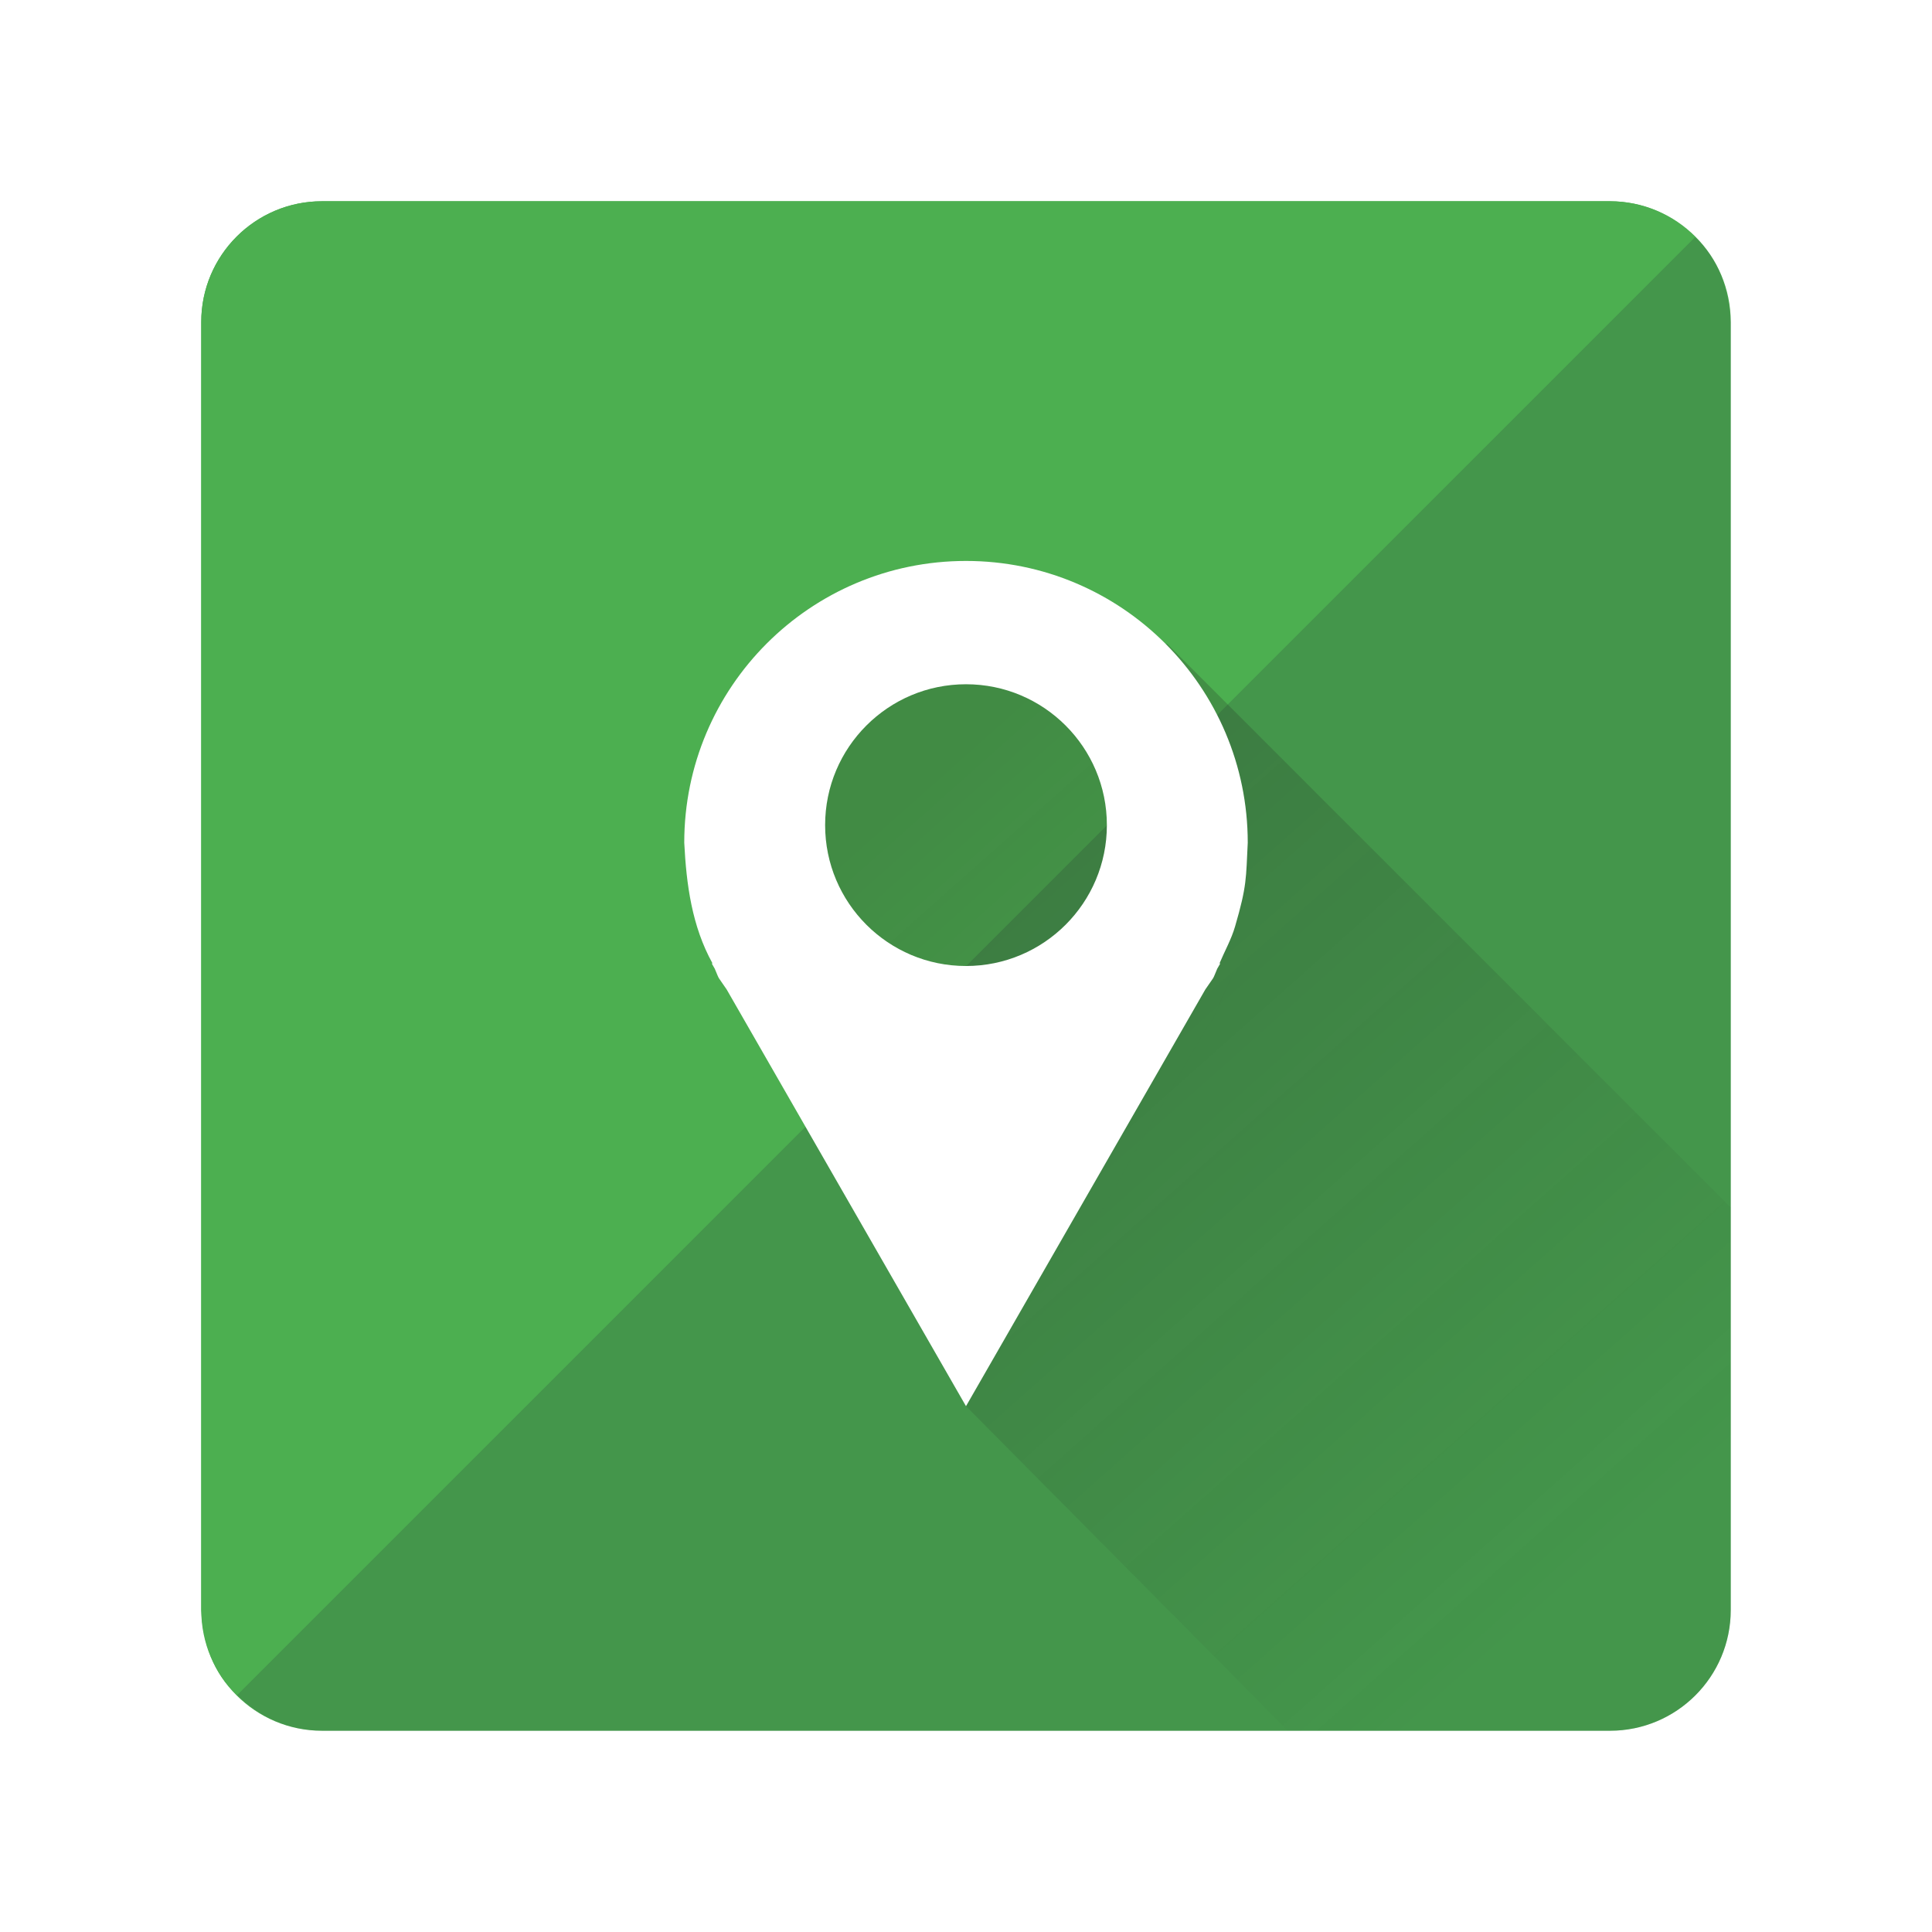 <svg xmlns="http://www.w3.org/2000/svg" width="192" height="192" viewBox="0, 0, 192, 192"><defs><linearGradient id="a" gradientUnits="userSpaceOnUse" x1="157.941" y1="156.184" x2="90.059" y2="79.816"><stop offset="0" stop-color="#212121" stop-opacity="0"/><stop offset="1" stop-color="#212121" stop-opacity=".25"/></linearGradient><clipPath id="b"><path d="M63 46.746h66v102H63zM96 68c7.732 0 14 6.268 14 14s-6.268 14-14 14-14-6.268-14-14 6.268-14 14-14zm0-12.254c-15.464 0-28 12.536-28 28 .21 4.15.758 8.297 2.81 12h-.08l.302.524c.54 1.28.18.576 1.182 2.06L96 139.745l23.785-41.417c1.002-1.484.642-.78 1.183-2.06l.3-.524h-.08c.518-1.225 1.18-2.398 1.553-3.674 1.19-4.07 1.083-4.805 1.26-8.326 0-15.464-12.535-28-28-28z"/></clipPath><filter id="c"><feGaussianBlur in="SourceAlpha" stdDeviation="2"/><feOffset dy="4" result="offsetblur"/><feFlood flood-color="#212121"/><feComposite in2="offsetblur" operator="in"/></filter></defs><path d="M32 20h128c6.627 0 12 5.373 12 12v128c0 6.627-5.373 12-12 12H32c-6.627 0-12-5.373-12-12V32c0-6.627 5.373-12 12-12z" fill="#4CAF50"/><path d="M168.447 23.554C170.85 25.75 171.84 28.83 172 32v128c0 6.627-5.373 12-12 12H32c-3.225-.016-6.18-1.287-8.446-3.553L168.447 23.554z" fill="#273338" fill-opacity=".2"/><path d="M160 20c3.225.016 6.18 1.287 8.447 3.554L23.554 168.447C21.15 166.25 20.16 163.17 20 160V32c0-6.627 5.373-12 12-12h128z" fill="#4CAF50"/><path d="M172 120v40c-.11 6.786-5.39 11.666-11.998 12H128l-32-32.255L76 84l8-20h32l56 56z" fill="url(#a)"/><path d="M96 55.746c15.464 0 28 12.536 28 28-.178 3.52-.07 4.256-1.26 8.326-.37 1.276-1.034 2.45-1.55 3.674h.08l-.302.524c-.54 1.28-.18.576-1.183 2.06L96 139.745 72.214 98.33c-1-1.484-.64-.78-1.182-2.06l-.3-.524h.08c-2.054-3.703-2.602-7.85-2.812-12 0-15.464 12.536-28 28-28zM96 68c-7.732 0-14 6.268-14 14s6.268 14 14 14 14-6.268 14-14-6.268-14-14-14z" clip-path="url(#b)" filter="url(#c)" fill="rgba(0,0,0,0.2)"/><path d="M96 55.746c15.464 0 28 12.536 28 28-.178 3.52-.07 4.256-1.26 8.326-.37 1.276-1.034 2.45-1.55 3.674h.08l-.302.524c-.54 1.28-.18.576-1.183 2.06L96 139.745 72.214 98.33c-1-1.484-.64-.78-1.182-2.06l-.3-.524h.08c-2.054-3.703-2.602-7.85-2.812-12 0-15.464 12.536-28 28-28zM96 68c-7.732 0-14 6.268-14 14s6.268 14 14 14 14-6.268 14-14-6.268-14-14-14z" fill="#FFF"/></svg>